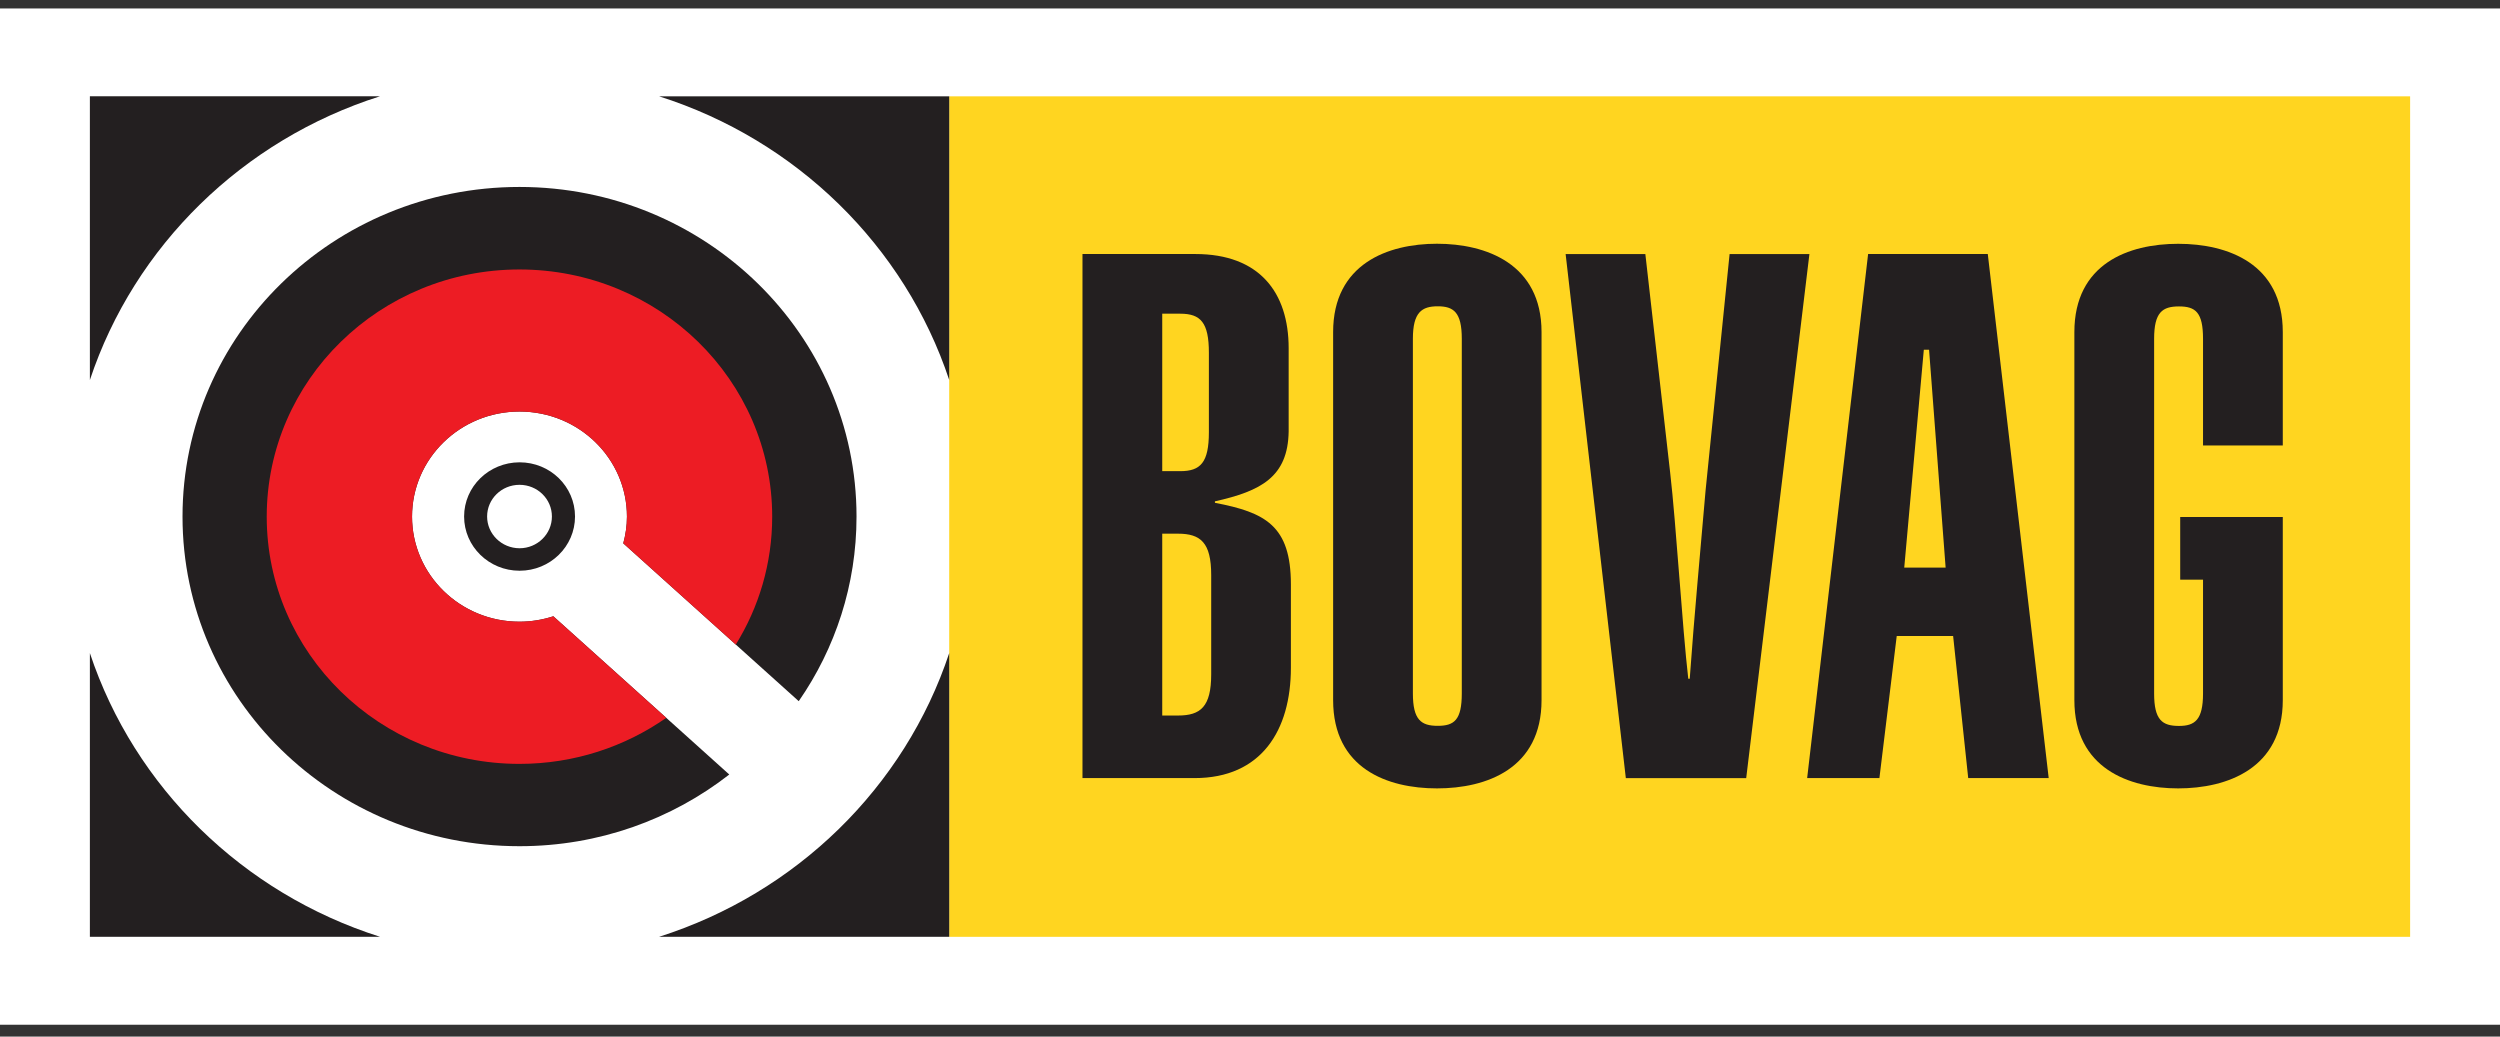 <svg width="123" height="51" viewBox="0 0 123 51" fill="none" xmlns="http://www.w3.org/2000/svg">
<rect x="0" y="0" width="123" height="51" fill="#333333" stroke="none"/>
<g clip-path="url(#clip0_2940_6518)">
<path d="M123 0.416H0V50.416H123V0.416Z" fill="white"/>
<path d="M118.578 4.74H46.701V46.092H118.578V4.74Z" fill="#FFD520"/>
<path d="M53.258 12.498H58.811C61.959 12.498 63.402 14.382 63.402 17.133V21.227C63.367 23.471 62.034 24.16 59.774 24.666V24.738C62.253 25.213 63.512 25.858 63.512 28.757V32.849C63.512 35.927 62.066 38.282 58.773 38.282H53.258V12.498ZM57.182 23.181H58.072C59.07 23.181 59.477 22.752 59.477 21.264V17.352C59.477 15.867 59.07 15.434 58.072 15.434H57.182V23.181ZM57.182 35.204H57.959C59.07 35.204 59.591 34.772 59.591 33.176V28.288C59.591 26.695 59.07 26.257 57.959 26.257H57.182V35.204Z" fill="#231F20"/>
<path d="M65.59 16.339C65.59 12.974 68.292 11.992 70.698 11.992C73.104 11.992 75.844 12.971 75.844 16.339V34.447C75.844 37.813 73.142 38.789 70.698 38.789C68.254 38.789 65.59 37.81 65.59 34.447V16.339ZM69.514 34.117C69.514 35.42 69.921 35.711 70.736 35.711C71.55 35.711 71.92 35.423 71.92 34.117V16.664C71.92 15.358 71.513 15.07 70.736 15.07C69.959 15.07 69.514 15.358 69.514 16.664V34.117Z" fill="#231F20"/>
<path d="M80.951 12.498L82.172 23.255C82.466 25.79 82.766 30.823 83.063 33.395H83.135C83.356 30.279 83.653 27.201 83.915 24.126L85.096 12.501H89.023L85.913 38.285H79.991L77.029 12.501H80.954L80.951 12.498Z" fill="#231F20"/>
<path d="M91.911 12.498H97.799L100.796 38.282H96.836L96.094 31.292H93.319L92.467 38.282H88.912L91.911 12.498ZM95.725 27.927L94.91 17.207H94.652L93.689 27.927H95.728H95.725Z" fill="#231F20"/>
<path d="M112.313 21.916V16.339C112.313 12.974 109.61 11.995 107.167 11.995C104.723 11.995 102.059 12.974 102.059 16.339V34.447C102.059 37.81 104.761 38.789 107.167 38.789C109.573 38.789 112.313 37.81 112.313 34.447V25.435H112.275H107.266V28.521H108.389V34.123C108.389 35.426 107.981 35.716 107.205 35.716C106.387 35.716 105.983 35.429 105.983 34.123V16.669C105.983 15.364 106.39 15.076 107.205 15.076C108.019 15.076 108.389 15.364 108.389 16.669V21.918H112.313V21.916Z" fill="#231F20"/>
<path d="M27.229 30.319C26.702 30.49 26.144 30.587 25.559 30.587C22.641 30.587 20.273 28.271 20.273 25.417C20.273 22.564 22.638 20.248 25.559 20.248C28.48 20.248 30.845 22.561 30.845 25.417C30.845 25.872 30.778 26.311 30.664 26.732L39.298 34.498C41.093 31.907 42.141 28.783 42.141 25.417C42.141 16.461 34.717 9.198 25.559 9.198C16.401 9.198 8.98 16.459 8.98 25.417C8.98 34.376 16.404 41.633 25.559 41.633C29.463 41.633 33.05 40.311 35.88 38.106L27.226 30.322L27.229 30.319Z" fill="#231F20"/>
<path d="M32.43 4.74C39.179 6.882 44.511 12.097 46.702 18.698V4.74H32.43ZM4.422 18.698C6.612 12.097 11.945 6.882 18.694 4.737H4.422V18.698ZM4.422 32.131V46.089H18.694C11.945 43.946 6.615 38.732 4.422 32.131ZM32.43 46.089H46.702V32.131C44.511 38.732 39.179 43.944 32.43 46.089Z" fill="#231F20"/>
<path d="M27.229 30.32C26.702 30.49 26.144 30.587 25.559 30.587C22.641 30.587 20.273 28.271 20.273 25.418C20.273 22.564 22.639 20.248 25.559 20.248C28.48 20.248 30.845 22.561 30.845 25.418C30.845 25.873 30.778 26.311 30.665 26.732L36.2 31.713C37.338 29.878 37.992 27.722 37.992 25.421C37.992 18.703 32.425 13.258 25.556 13.258C18.688 13.258 13.123 18.703 13.123 25.421C13.123 32.137 18.691 37.583 25.556 37.583C28.25 37.583 30.743 36.74 32.779 35.318L27.226 30.322L27.229 30.32Z" fill="#ED1C24"/>
<path d="M22.834 25.412C22.834 23.938 24.056 22.749 25.563 22.746C27.07 22.746 28.291 23.935 28.291 25.412C28.291 26.886 27.07 28.08 25.563 28.08C24.056 28.08 22.834 26.886 22.834 25.412ZM23.966 25.412C23.966 26.274 24.681 26.971 25.56 26.974C26.441 26.974 27.154 26.274 27.154 25.412C27.154 24.55 26.441 23.853 25.56 23.853C24.678 23.853 23.966 24.55 23.966 25.412Z" fill="#231F20"/>
</g>
<defs>
<clipPath id="clip0_2940_6518">
<rect width="123" height="50" fill="white" transform="translate(0 0.416)"/>
</clipPath>
</defs>
</svg>
